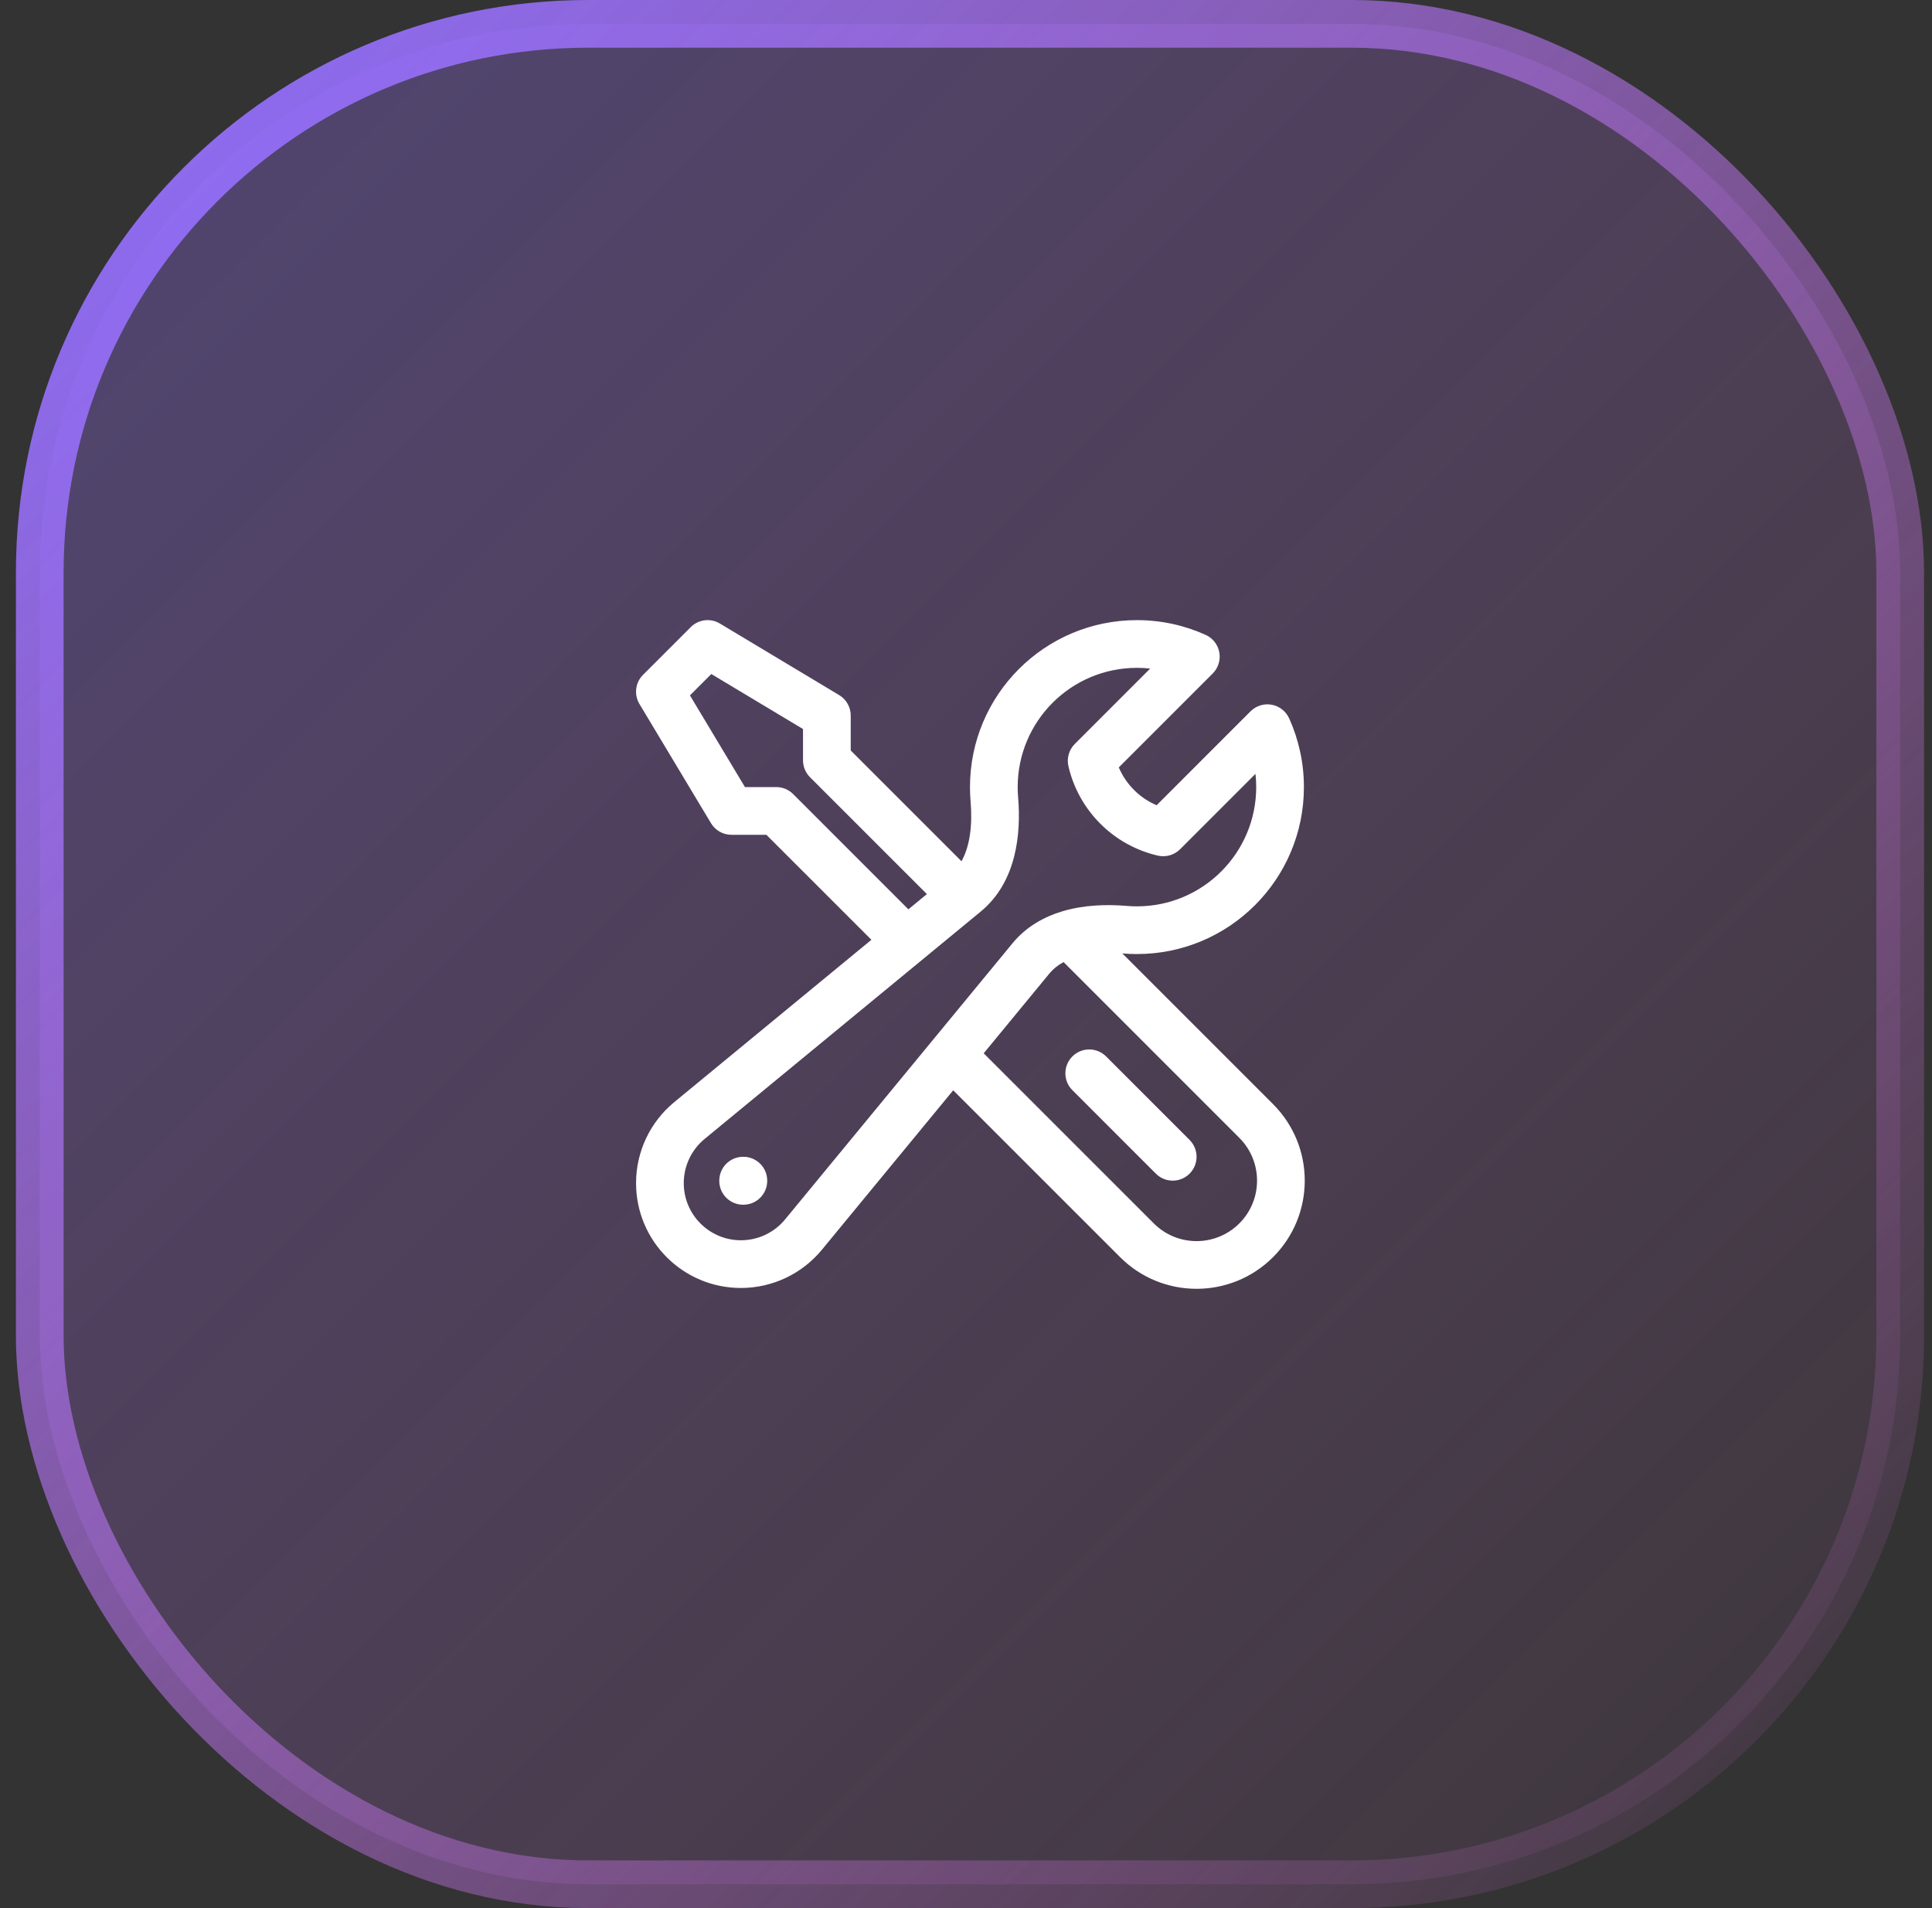 <svg width="81" height="80" viewBox="0 0 81 80" fill="none" xmlns="http://www.w3.org/2000/svg">
<rect x="0" y="0" width="81" height="80" fill="#333333" stroke="none"/>
<rect x="1.667" y="1" width="78" height="78" rx="23" fill="url(#paint0_linear_3474_667)" fill-opacity="0.8" style="mix-blend-mode:hard-light"/>
<rect x="1.667" y="1" width="78" height="78" rx="23" stroke="url(#paint1_linear_3474_667)" stroke-width="2"/>
<path fill-rule="evenodd" clip-rule="evenodd" d="M28.96 26.293C29.284 25.968 29.788 25.906 30.181 26.142L35.181 29.142C35.483 29.323 35.667 29.649 35.667 30V31.465L40.311 36.109C40.663 35.48 40.777 34.599 40.692 33.596C40.675 33.4 40.667 33.201 40.667 33C40.667 29.134 43.801 26 47.667 26C48.692 26 49.669 26.221 50.549 26.619C50.848 26.755 51.062 27.028 51.12 27.351C51.179 27.674 51.076 28.005 50.844 28.237L46.906 32.175C47.209 32.887 47.78 33.458 48.492 33.761L52.429 29.823C52.662 29.591 52.993 29.488 53.316 29.547C53.639 29.605 53.913 29.819 54.048 30.118C54.446 30.998 54.667 31.975 54.667 33C54.667 36.866 51.533 40 47.667 40C47.466 40 47.267 39.992 47.07 39.975C47.065 39.974 47.06 39.974 47.055 39.974L53.374 46.293C55.145 48.064 55.145 50.936 53.374 52.707C51.603 54.478 48.731 54.478 46.96 52.707L39.964 45.712L34.458 52.398C33.623 53.413 32.377 54 31.064 54C28.635 54 26.667 52.032 26.667 49.603C26.667 48.289 27.254 47.044 28.268 46.209L36.534 39.402L32.131 35H30.667C30.316 35 29.99 34.816 29.809 34.514L26.809 29.515C26.573 29.121 26.635 28.617 26.96 28.293L28.96 26.293ZM38.085 38.125L38.86 37.486L33.96 32.586C33.772 32.398 33.667 32.144 33.667 31.879V30.566L29.822 28.259L28.926 29.155L31.233 33H32.545C32.811 33 33.065 33.105 33.253 33.293L38.085 38.125ZM41.242 44.161L48.374 51.293C49.364 52.283 50.969 52.283 51.96 51.293C52.95 50.303 52.95 48.697 51.96 47.707L44.59 40.337C44.352 40.465 44.153 40.626 43.993 40.82L41.242 44.161ZM47.667 28C44.905 28 42.667 30.239 42.667 33C42.667 33.144 42.673 33.287 42.685 33.428C42.812 34.94 42.628 36.974 41.118 38.218L29.54 47.753C28.987 48.208 28.667 48.887 28.667 49.603C28.667 50.927 29.74 52 31.064 52C31.78 52 32.459 51.68 32.914 51.127L42.449 39.549C43.024 38.85 43.776 38.436 44.545 38.206C45.437 37.94 46.39 37.91 47.239 37.982C47.38 37.994 47.522 38 47.667 38C50.428 38 52.667 35.761 52.667 33C52.667 32.812 52.657 32.627 52.636 32.445L49.475 35.606C49.232 35.849 48.88 35.95 48.545 35.873C46.684 35.446 45.221 33.983 44.794 32.122C44.717 31.787 44.818 31.435 45.061 31.192L48.222 28.03C48.04 28.01 47.855 28 47.667 28ZM44.96 44.293C45.35 43.902 45.983 43.902 46.374 44.293L49.874 47.793C50.264 48.183 50.264 48.817 49.874 49.207C49.483 49.598 48.85 49.598 48.46 49.207L44.96 45.707C44.569 45.317 44.569 44.683 44.96 44.293ZM30.156 49.5C30.156 48.948 30.604 48.5 31.156 48.5H31.166C31.719 48.5 32.166 48.948 32.166 49.5V49.51C32.166 50.062 31.719 50.51 31.166 50.51H31.156C30.604 50.51 30.156 50.062 30.156 49.51V49.5Z" fill="white"/>
<defs>
<linearGradient id="paint0_linear_3474_667" x1="0.667" y1="0" x2="80.667" y2="80" gradientUnits="userSpaceOnUse">
<stop stop-color="#8B6EFF" stop-opacity="0.4"/>
<stop offset="1" stop-color="#FD80F2" stop-opacity="0.05"/>
</linearGradient>
<linearGradient id="paint1_linear_3474_667" x1="0.667" y1="0" x2="80.667" y2="80" gradientUnits="userSpaceOnUse">
<stop stop-color="#8B6EFF"/>
<stop offset="1" stop-color="#FD80F2" stop-opacity="0"/>
</linearGradient>
</defs>
</svg>
